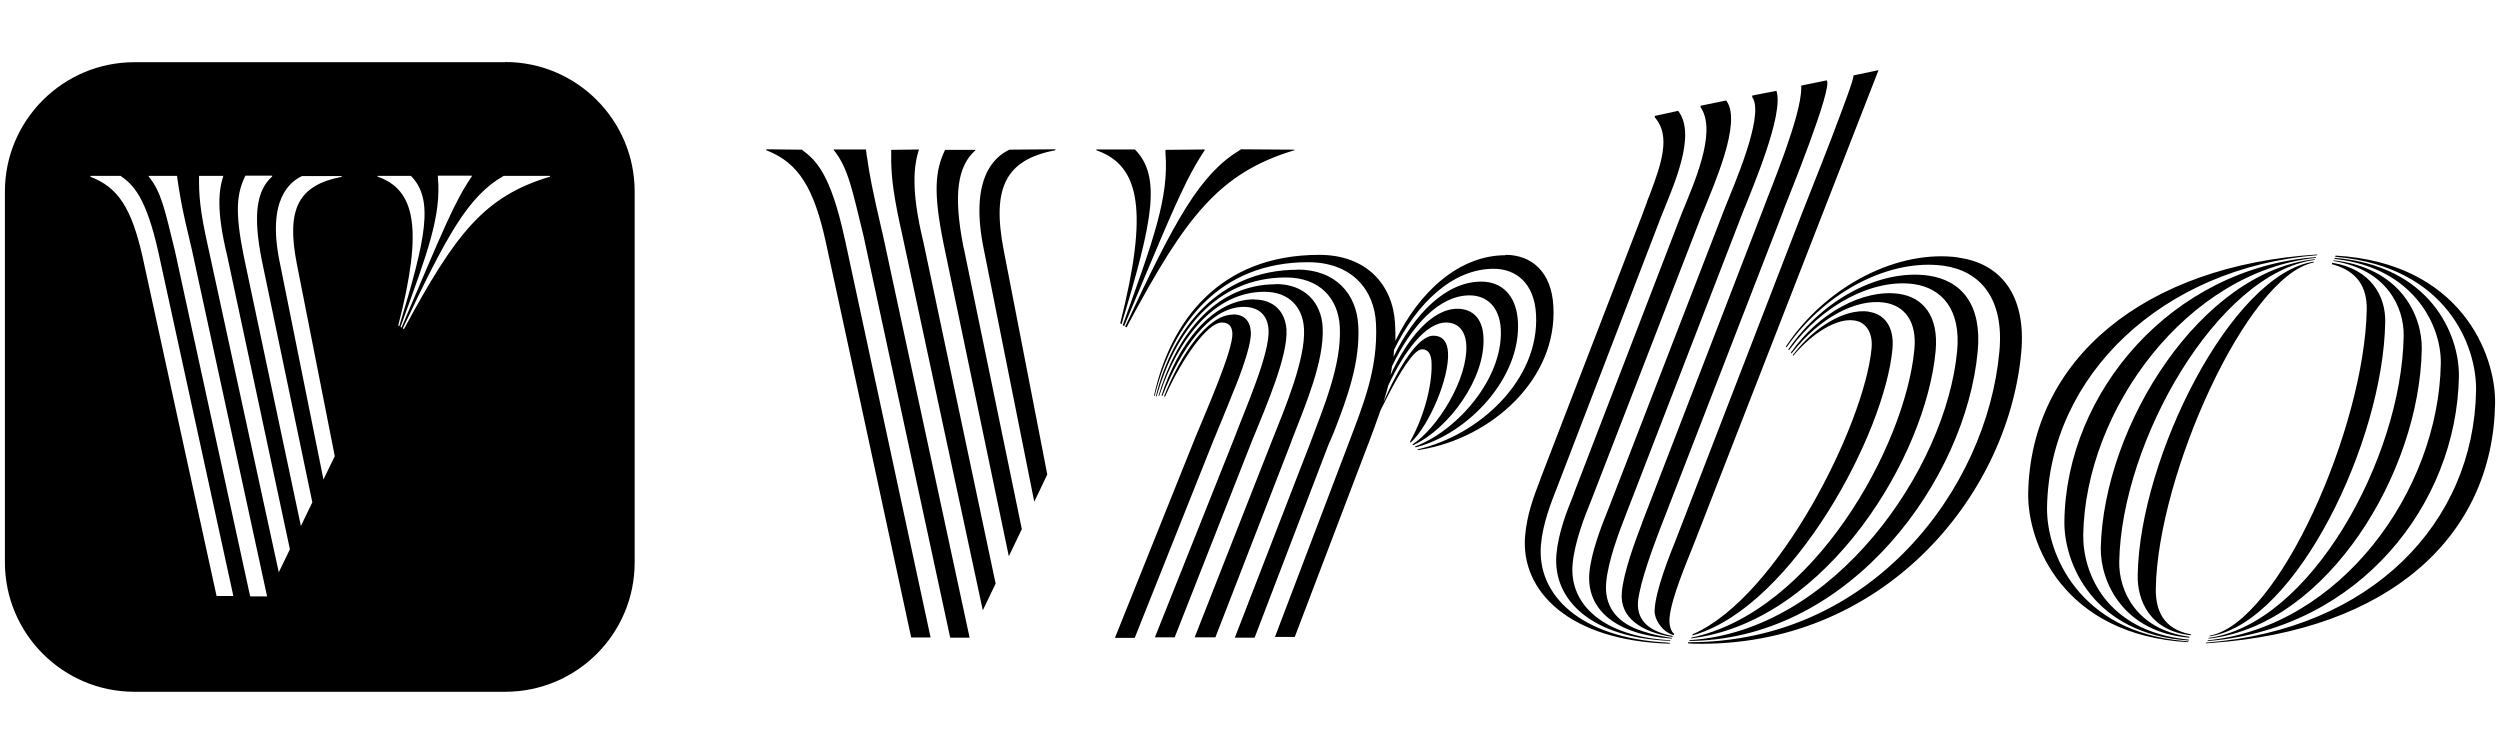 <?xml version="1.0" encoding="UTF-8"?>
<svg xmlns="http://www.w3.org/2000/svg" id="Calque_1" data-name="Calque 1" viewBox="0 0 132.63 40">
  <defs>
    <style>
      .cls-1, .cls-2 {
        stroke-width: 0px;
      }

      .cls-2 {
        fill-rule: evenodd;
      }
    </style>
  </defs>
  <path class="cls-2" d="M103.91,13.67c2.15.29,3.61,1.9,3.32,5.04-.72,7.74-7.43,15.66-17.38,15.44l-.31-.02.03-.06c9.74.03,15.84-8.15,16.5-15.41.27-2.85-1.04-4.29-2.95-4.56-2.81-.39-6.22,1.32-8.27,4.23l-.08.1-.03-.04c2.18-3.29,6.01-5.17,9.17-4.73ZM123.91,13.56c6.6.38,8.5,5.2,8.46,7.84-.12,7.08-5.63,12.05-15.06,12.71l-.29.02.02-.04c8.79-.68,14.2-6.35,14.32-13.37.04-2.41-1.6-6.52-7.3-7.08l-.18-.02.03-.06ZM89.03,5.88c.99,1.29-.23,3.92-.93,5.68l-.03.08-5.43,14.13c-.37.94-.79,2-.89,3.14-.23,2.66,2.1,4.94,6.7,5.18l.15.02-.02.04c-5.35-.16-7.92-2.8-7.67-5.72.1-1.14.45-2.07.79-2.95l.04-.12,5.41-14.03c.06-.18.12-.33.19-.51l.06-.18c.03-.09.06-.16.1-.25l.06-.16c.58-1.55,1.07-2.99.27-3.96l-.04-.04v-.08l1.24-.27ZM122.94,13.5l-.02.04c-8.21.66-14.2,6.4-14.32,13.37-.04,2.41,1.65,6.62,7.32,7.1l.18.02-.02.04c-6.62-.38-8.52-5.25-8.48-7.89.12-7.11,6.15-12.1,15.34-12.68ZM102.3,14.62c1.75.25,2.86,1.53,2.62,4.03-.63,6.75-6.64,15.13-15.06,15.35h-.25l.02-.04c7.68-.47,13.61-9.08,14.2-15.34.21-2.2-.81-3.34-2.31-3.55-2.17-.29-4.84,1.11-6.54,3.42l-.08.09-.03-.04c1.85-2.71,4.92-4.27,7.43-3.92ZM123.85,13.68c5.08.41,6.63,4.06,6.6,6.29-.12,6.83-5.32,13.31-13.11,14.02l-.23.02.02-.04c7.02-.72,12.24-7.9,12.36-14.69.03-2-1.42-5.04-5.53-5.53l-.12-.02.02-.05ZM91.59,5.35c.84,1.13-.68,4.48-1.24,5.9l-.03.06-5.9,15.23c-.37.89-.89,2.25-.99,3.39-.19,2.17,1.67,3.82,5.09,4.03h.1l-.02.04c-4.13-.16-6.23-2.14-6.03-4.58.1-1.14.54-2.27.91-3.18l.04-.12,5.7-14.8c.62-1.53,1.86-4.25,1.04-5.57l-.04-.06v-.08l1.36-.28ZM122.88,13.64l-.02.04c-6.82.72-12.22,8.03-12.34,14.69-.03,2,1.19,5.09,5.49,5.55l.13.02-.02.04c-5.08-.33-6.64-4.11-6.6-6.34.1-6.84,5.7-13.42,13.35-14ZM94.24,4.81c.43,1.24-1.32,5.26-1.67,6.19l-.02.03-6.29,16.26c-.37.94-.95,2.48-1.05,3.62-.1,1.2.5,2.05,1.71,2.5.79.29,1.5.39,1.76.43h.03l-.02.04c-2.97-.21-4.54-1.54-4.37-3.49.09-1.07.63-2.46,1.01-3.4l.04-.1,6.15-15.89c.41-1.05,2.07-4.77,1.47-5.8l-.03-.04v-.09l1.27-.25ZM123.79,13.81c3.55.39,4.72,2.91,4.69,4.72-.12,6.58-5.01,14.53-11.14,15.33l-.19.02.03-.04c5.35-.72,10.22-9.47,10.34-16,.03-1.59-.94-3.52-3.65-3.98l-.1-.02.03-.03ZM100.75,15.59c1.26.18,2.11,1.16,1.94,3.02-.51,5.6-5.72,14.22-12.77,15.23l-.22.03.02-.04c6.48-1.36,11.35-10.15,11.84-15.28.15-1.51-.53-2.35-1.61-2.5-1.51-.21-3.43.84-4.83,2.61l-.08.09-.03-.04c1.45-2.1,3.83-3.39,5.75-3.12ZM42.52,7.93s.03.02.04.03l.04.03c.69.51,1.47,1.26,2.2,4.62l.03.12,4.54,21.09h-1.03s-4.5-20.9-4.52-20.93c-.64-2.95-1.47-4.23-3.09-4.89l-.08-.03v-.05l1.85.02ZM45.94,7.93c.02.12.03.22.04.33l.02.09c.12.87.28,1.73.81,4l.03.12,4.6,21.36h-1.03l-4.59-21.28c-.6-2.46-.82-3.61-1.55-4.54l-.04-.04v-.04h1.71ZM122.82,13.75l-.03.04c-5.16.72-10.24,9.64-10.36,16-.03,1.59.94,3.59,3.65,3.98l.09.02-.03.04c-3.51-.29-4.72-2.97-4.69-4.78.16-6.49,5.32-14.66,11.38-15.3ZM65.42,16.68c.57,0,.91.33.94.94.03.54-.33,1.65-.78,2.8l-.08.19-.09.22c-.33.85-.69,1.69-.94,2.31l-.04.09-4.23,10.61h-1.05l4.28-10.67c.57-1.39,2-4.62,1.95-5.49-.02-.41-.23-.57-.56-.57-.76,0-2.1,1.9-2.97,3.84l-.04.09h-.06c.88-2.23,2.32-4.35,3.66-4.35ZM66.54,15.89c1.05,0,1.65.66,1.71,1.6.08,1.41-1.09,4.08-1.77,5.76l-.04.09-4.12,10.47h-1.05l4.21-10.56c.6-1.6,1.88-4.46,1.82-5.74-.04-.78-.51-1.23-1.32-1.23-1.83,0-3.36,2.31-4.27,4.62l-.03.09h-.06c.84-2.63,2.63-5.11,4.92-5.11ZM68.82,14.3c2.04,0,3.16,1.3,3.24,2.99.1,1.92-.57,3.78-1.3,5.65l-.12.28-.09.21-.09.21-3.9,10.19h-1.05l3.98-10.27c.75-2.01,1.69-4.21,1.59-6.22-.08-1.51-1.07-2.62-2.86-2.62-3.74,0-5.88,2.93-6.83,6.21l-.03.1h-.04c.87-3.56,3.31-6.72,7.52-6.72ZM67.69,15.07c1.54,0,2.41.99,2.48,2.29.09,1.8-.91,4.11-1.63,5.97l-.04.12-4.02,10.36h-1.1l4.09-10.4c.72-1.8,1.8-4.38,1.71-5.97-.06-1.14-.79-1.96-2.1-1.96-2.73,0-4.62,2.62-5.55,5.43l-.03.09h-.04c.89-3.05,2.91-5.92,6.23-5.92ZM79.87,13.52c1.35,0,2.45.87,2.54,2.74.21,3.84-3.26,6.98-7.06,7.6l-.12.02-.03-.04c3.26-.74,6.48-3.68,6.29-7.16-.09-1.65-1.05-2.42-2.25-2.42-2.19,0-4.09,1.85-5.28,4.29-.02.12-.02.25-.03.38,1.09-2.26,2.77-3.99,4.66-3.99,1.05,0,1.86.69,1.94,2.13.16,2.99-2.64,5.91-5.34,6.64l-.09.02-.04-.04c2.23-.82,4.69-3.61,4.56-6.22-.06-1.19-.75-1.8-1.65-1.8-1.65,0-3.11,1.65-4.12,3.76-.03.16-.04.31-.08.47.89-1.95,2.2-3.52,3.55-3.52.81,0,1.34.53,1.38,1.51.12,2.19-1.85,4.84-3.67,5.7l-.06.03-.04-.04c1.34-.87,2.95-3.47,2.86-5.28-.04-.74-.43-1.19-1.07-1.19-1.09,0-2.23,1.54-3.07,3.34-.08.29-.15.57-.25.87.78-1.8,1.82-3.51,2.64-3.51.53,0,.75.37.78.89.08,1.34-.99,3.84-1.94,4.74l-.04.04-.04-.04c.84-1.5,1.22-3.26,1.14-4.31-.03-.28-.13-.6-.5-.6-.44,0-1.22,1.29-1.92,2.68l-.08.16-.08.16c-.03.06-.06.1-.08.16l-.04.08c-.19.56-.41,1.13-.63,1.73l-.09.23-3.83,10.06h-1.05l3.86-10.15c.82-2.17,1.61-4.05,1.5-6.46-.08-1.85-1.33-3.27-3.6-3.27-4.71,0-7.17,3.28-8.11,6.97l-.03.12h-.04c.87-3.98,3.49-7.48,8.77-7.48,2.52,0,3.9,1.6,4.02,3.63.02.33.02.63.02.93,1.26-2.61,3.39-4.54,5.84-4.54ZM96.91,4.26c.35.38-2.08,6.34-2.29,6.88v.02l-6.56,16.92c-.33.87-1.05,2.77-1.16,3.83-.09,1.09.72,1.61,1.79,1.82l.06.02-.03.04c-1.6-.25-2.8-.99-2.68-2.36.09-1.07.7-2.7,1.07-3.67l.03-.09,6.41-16.6c.16-.45.64-1.61,1.09-2.87l.08-.22c.44-1.26.84-2.56.84-3.32v-.12l1.37-.28ZM123.73,13.94c2.05.33,2.85,1.77,2.81,3.17-.12,6.34-4.69,15.81-9.2,16.63l-.13.02.03-.04c3.65-.68,8.2-11.04,8.32-17.29.02-1.16-.47-2.02-1.76-2.39l-.08-.02v-.08h0ZM99.14,16.54c.85.12,1.36.81,1.26,1.96-.41,4.49-5.26,13.58-10.47,15.17l-.16.04.03-.06c4.56-1.98,9.12-11.19,9.49-15.17.08-.87-.33-1.41-.93-1.48-.91-.13-2.19.66-3.16,1.8l-.06.08-.03-.04c1.15-1.51,2.76-2.48,4.03-2.31ZM122.76,13.89l-.03.04c-3.53.72-8.26,11.28-8.36,17.29-.02,1.17.41,2.14,1.8,2.42l.08.02-.03.04c-2.14-.23-2.85-1.82-2.81-3.22.11-6.18,4.96-15.95,9.35-16.6ZM99.66,3.72l-9.8,25.15c-.37.94-1.2,2.86-1.29,3.93-.03.41.1.72.23.81l.02.02-.03.07c-.09-.03-.15-.06-.22-.09-.45-.22-.81-.78-.79-1.23.04-1.04.79-2.91,1.16-3.83l.03-.08,6.67-17.26c.06-.18.81-2.02,1.5-3.82l.08-.21c.58-1.54,1.13-2.97,1.11-3.18h0s1.33-.28,1.33-.28ZM48.75,7.93c-.27.87-.43,2.13.22,4.84l.03.13,3.82,18.06-.68,1.42-4.28-19.95c-.44-1.94-.56-2.93-.58-3.84v-.64l1.48-.02ZM51.75,7.93v.04c-.94.84-1.19,2.31-.64,5.12l.03.12,3.07,14.86-.69,1.44-3.46-16.57c-.57-2.8-.43-3.9.06-4.95l.02-.04h1.62ZM55.99,7.93v.04c-2.62.5-3.39,1.96-2.74,5.31l2.31,11.89-.69,1.45-2.66-13.31c-.82-3.88.58-4.99,1.3-5.35l.04-.02,2.43-.02ZM68.67,7.93v.04c-3.98,1.2-5.76,3.51-8.81,9.22l-.09.18-.08-.04c2.68-5.74,3.98-8.09,6.09-9.37l.06-.04s2.83.02,2.83.02ZM63.91,7.93v.04c-.33.5-.63,1.01-.97,1.69l-.06.13c-.69,1.39-1.54,3.45-3.18,7.36l-.06.15-.08-.04c1.63-4.54,2.46-6.77,2.27-9.16v-.15s2.07-.02,2.07-.02ZM60.21,7.93c1.42,1.44.93,3.82-.66,9.1l-.04.16-.08-.04c1.51-5.98,1.03-8.33-1.19-9.15l-.08-.03v-.04h2.04Z"></path>
  <path class="cls-1" d="M26.79,3.3H7.13C3.34,3.3.26,6.38.26,10.16v19.67c0,3.79,3.08,6.87,6.87,6.87h19.67c3.8,0,6.88-3.08,6.87-6.88V10.16c0-3.78-3.07-6.87-6.87-6.87ZM11.49,31.62s-3.93-17.98-3.93-18.01c-.58-2.56-1.29-3.67-2.76-4.23v-.05h1.6c.62.45,1.34,1.03,2.02,4.13l3.96,18.16h-.89ZM13.27,31.63l-3.99-18.32c-.53-2.15-.72-3.14-1.39-3.94v-.04h1.5c.13.91.22,1.57.79,3.92l3.99,18.39h-.89ZM14.79,30.36l-3.73-17.17c-.47-2.07-.51-2.87-.5-3.86h1.29c-.25.75-.38,1.85.21,4.27l3.32,15.54-.59,1.22ZM15.96,27.89l-3.02-14.26c-.5-2.46-.37-3.39.08-4.31h1.42v.04c-.82.74-1.04,2.02-.54,4.5l2.67,12.79-.6,1.24ZM18.13,9.38c-2.29.44-2.95,1.69-2.39,4.58l2.02,10.24-.6,1.24-2.31-11.48c-.72-3.42.57-4.33,1.17-4.62h2.11v.04ZM21.13,17.26c1.34-5.2.88-7.2-1.1-7.89v-.04h1.77c1.24,1.26.79,3.32-.62,7.98l-.05-.04ZM21.25,17.34c1.44-3.96,2.17-5.88,1.98-7.96v-.06h1.8v.04c-.93,1.36-1.5,2.79-3.73,8.02l-.06-.04ZM29.19,9.37c-3.51,1.04-5.04,3.05-7.76,8.09l-.06-.04c2.36-4.99,3.47-7.01,5.35-8.09h2.46v.04Z"></path>
</svg>
